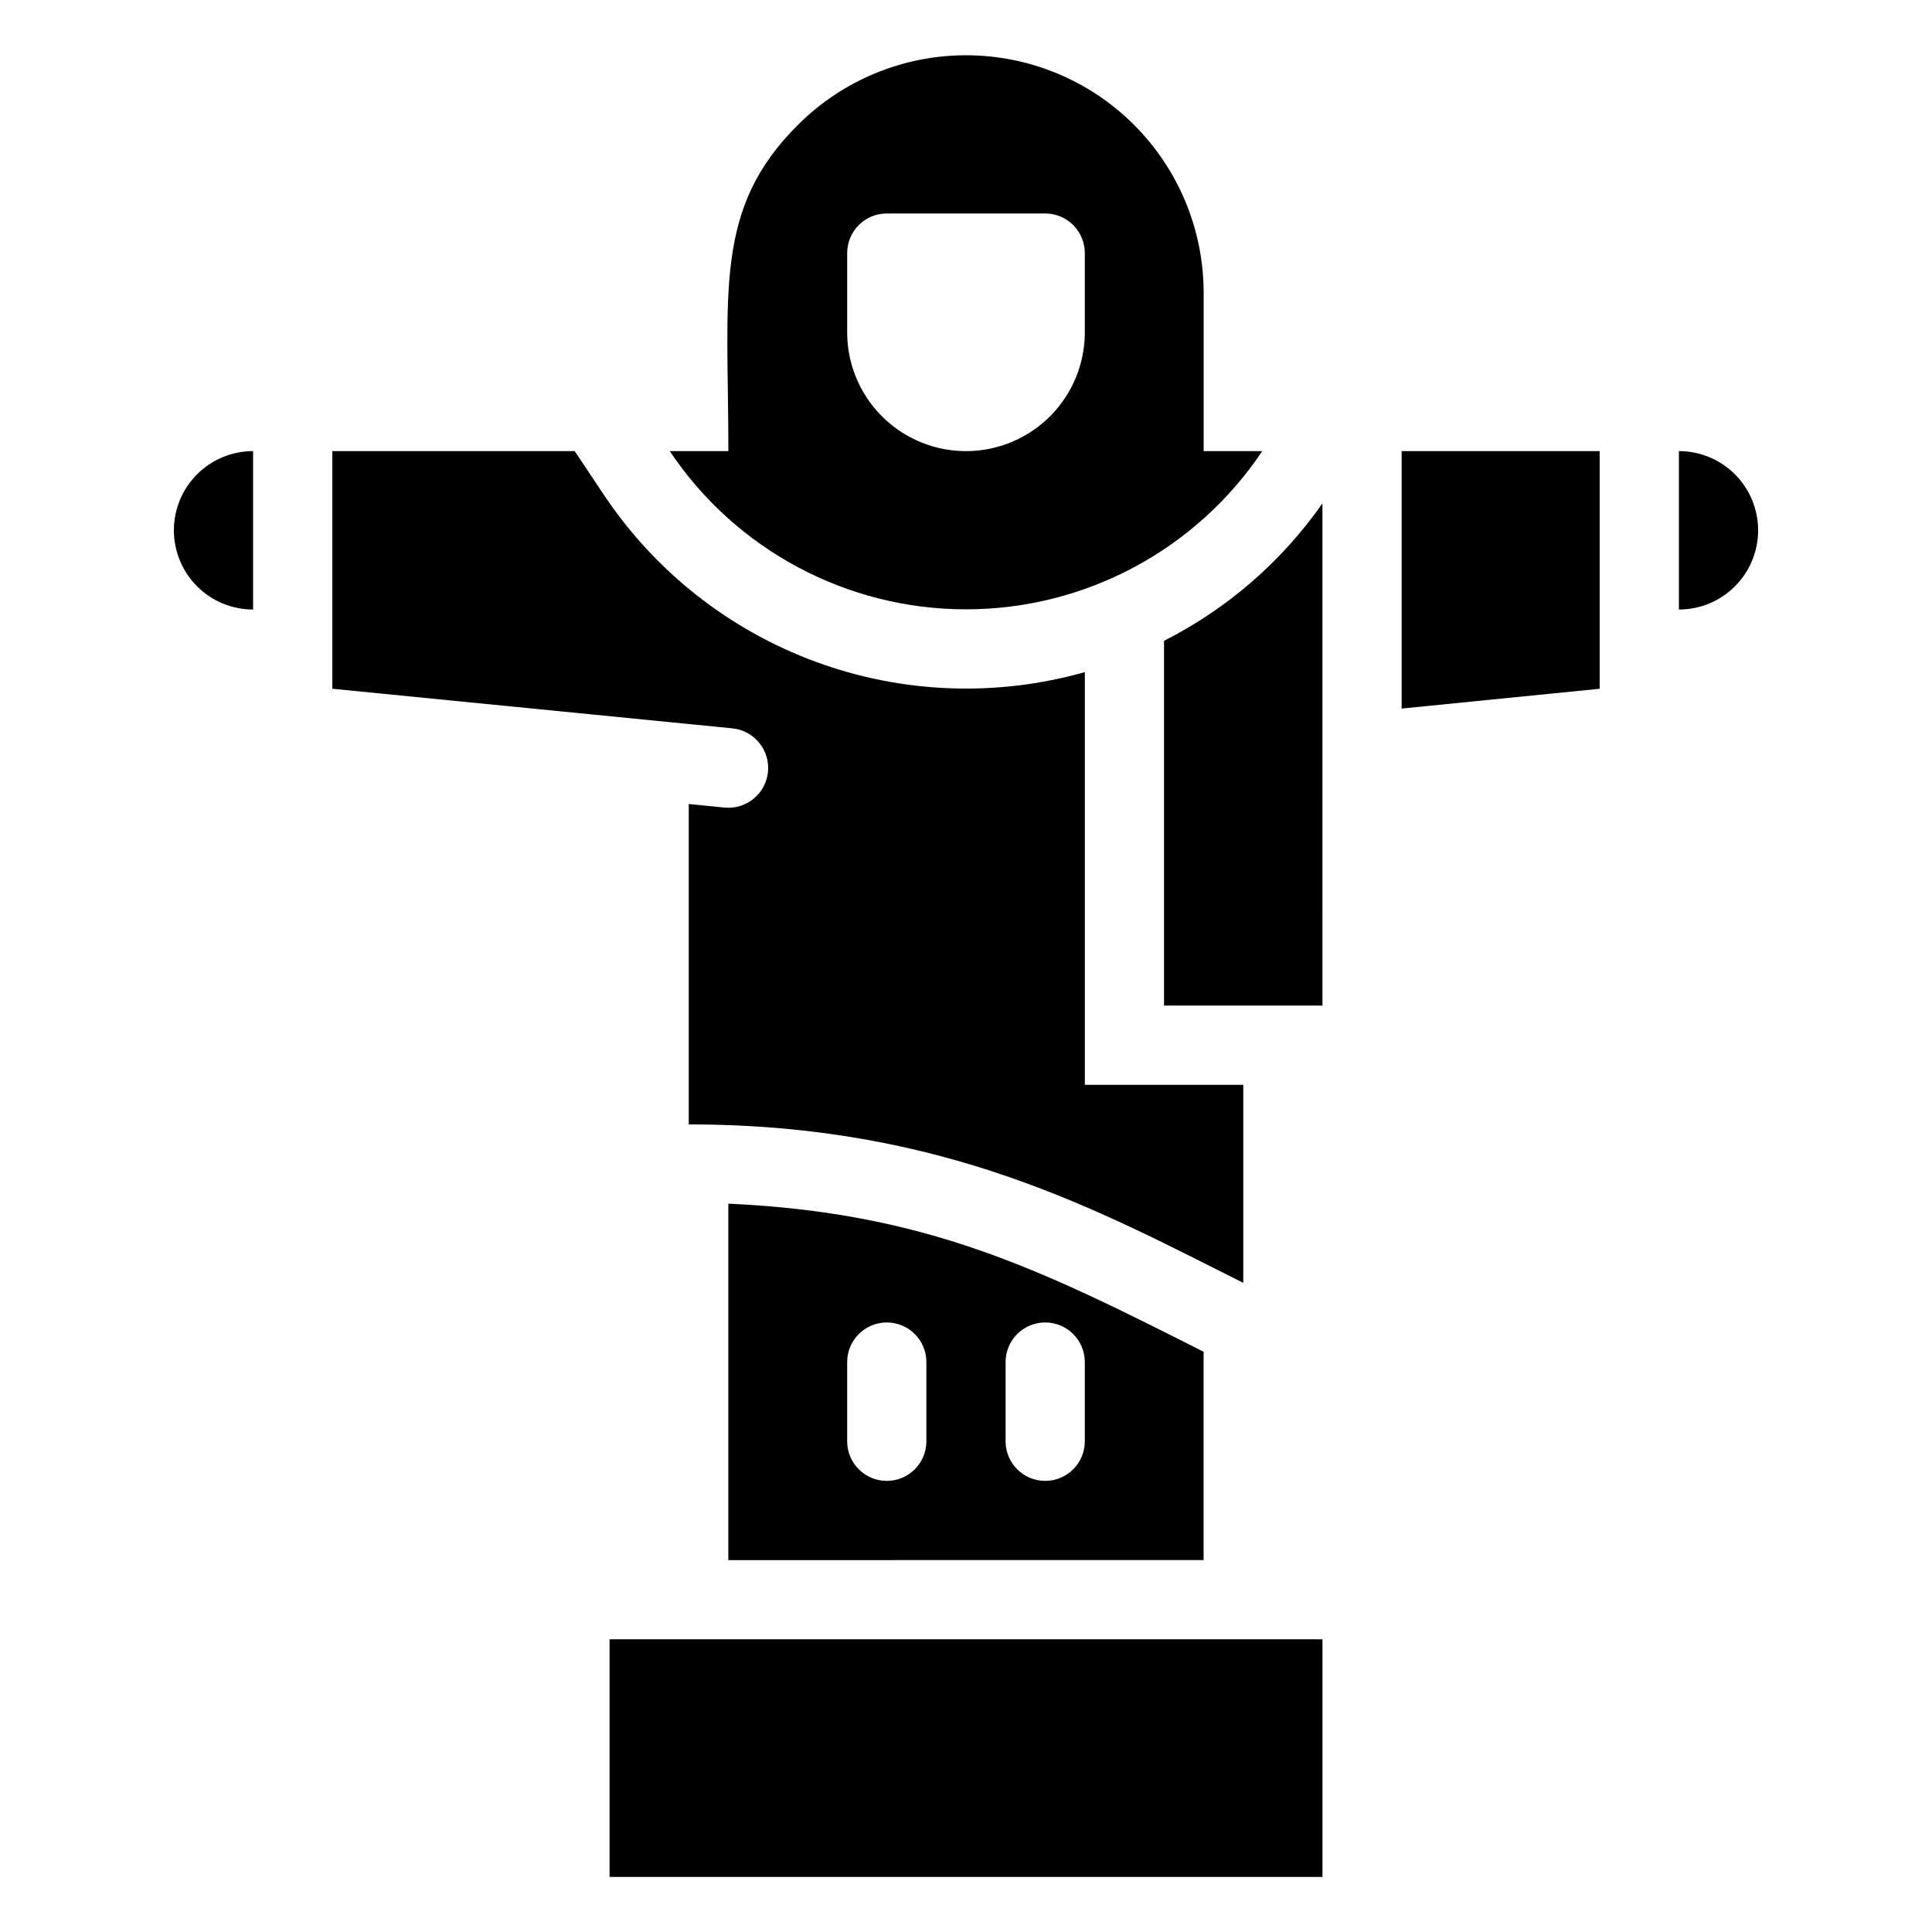 <?xml version="1.0" encoding="UTF-8"?>
<!-- Uploaded to: SVG Repo, www.svgrepo.com, Generator: SVG Repo Mixer Tools -->
<svg fill="#000000" width="800px" height="800px" version="1.1" viewBox="144 144 512 512" xmlns="http://www.w3.org/2000/svg">
 <g>
  <path d="m609.92 284.54c0 5.566-2.211 10.906-6.148 14.844s-9.273 6.148-14.844 6.148v-41.984c5.57 0 10.906 2.211 14.844 6.148s6.148 9.277 6.148 14.844z"/>
  <path d="m338.07 337.02c5.797 0.578 10.027 5.746 9.449 11.543-0.582 5.797-5.75 10.027-11.547 9.449l-9.445-0.945v84.914c67.805 0 108.95 22.984 146.95 41.984v-52.48h-41.984v-109.37c-23.473 6.644-48.445 5.684-71.34-2.746-22.891-8.43-42.523-23.891-56.082-44.172l-7.769-11.648h-64.234v62.977z"/>
  <path d="m190.08 284.54c0 5.566 2.211 10.906 6.148 14.844s9.277 6.148 14.844 6.148v-41.984c-5.566 0-10.906 2.211-14.844 6.148s-6.148 9.277-6.148 14.844z"/>
  <path d="m515.45 263.55v68.223l52.48-5.246v-62.977z"/>
  <path d="m478.51 263.55h-15.531v-41.984c-0.016-16.691-6.656-32.695-18.465-44.492-11.805-11.797-27.812-18.426-44.504-18.43-16.691 0-32.703 6.621-44.512 18.418-22.461 22.25-18.473 44.504-18.473 86.488h-15.535c17.531 26.203 46.98 41.93 78.512 41.93 31.527 0 60.977-15.727 78.508-41.93zm-110-31.488v-20.992c0-5.797 4.699-10.496 10.496-10.496h41.984c2.781 0 5.453 1.105 7.422 3.074 1.965 1.969 3.074 4.637 3.074 7.422v20.992c0 11.25-6.004 21.645-15.746 27.27-9.742 5.625-21.746 5.625-31.488 0-9.742-5.625-15.742-16.02-15.742-27.27z"/>
  <path d="m452.48 313.82v96.672h41.984l-0.004-133.09c-10.781 15.41-25.203 27.918-41.98 36.418z"/>
  <path d="m305.54 578.43h188.93v62.977h-188.93z"/>
  <path d="m337.02 462.98v94.465l125.95-0.004v-55.207c-43.559-22.043-73.473-36.84-125.95-39.254zm52.48 62.977v-0.004c0 5.797-4.699 10.496-10.496 10.496-5.797 0-10.496-4.699-10.496-10.496v-20.992c0-5.797 4.699-10.496 10.496-10.496 5.797 0 10.496 4.699 10.496 10.496zm41.984 0v-0.004c0 5.797-4.699 10.496-10.496 10.496-5.797 0-10.496-4.699-10.496-10.496v-20.992c0-5.797 4.699-10.496 10.496-10.496 5.797 0 10.496 4.699 10.496 10.496z"/>
 </g>
</svg>